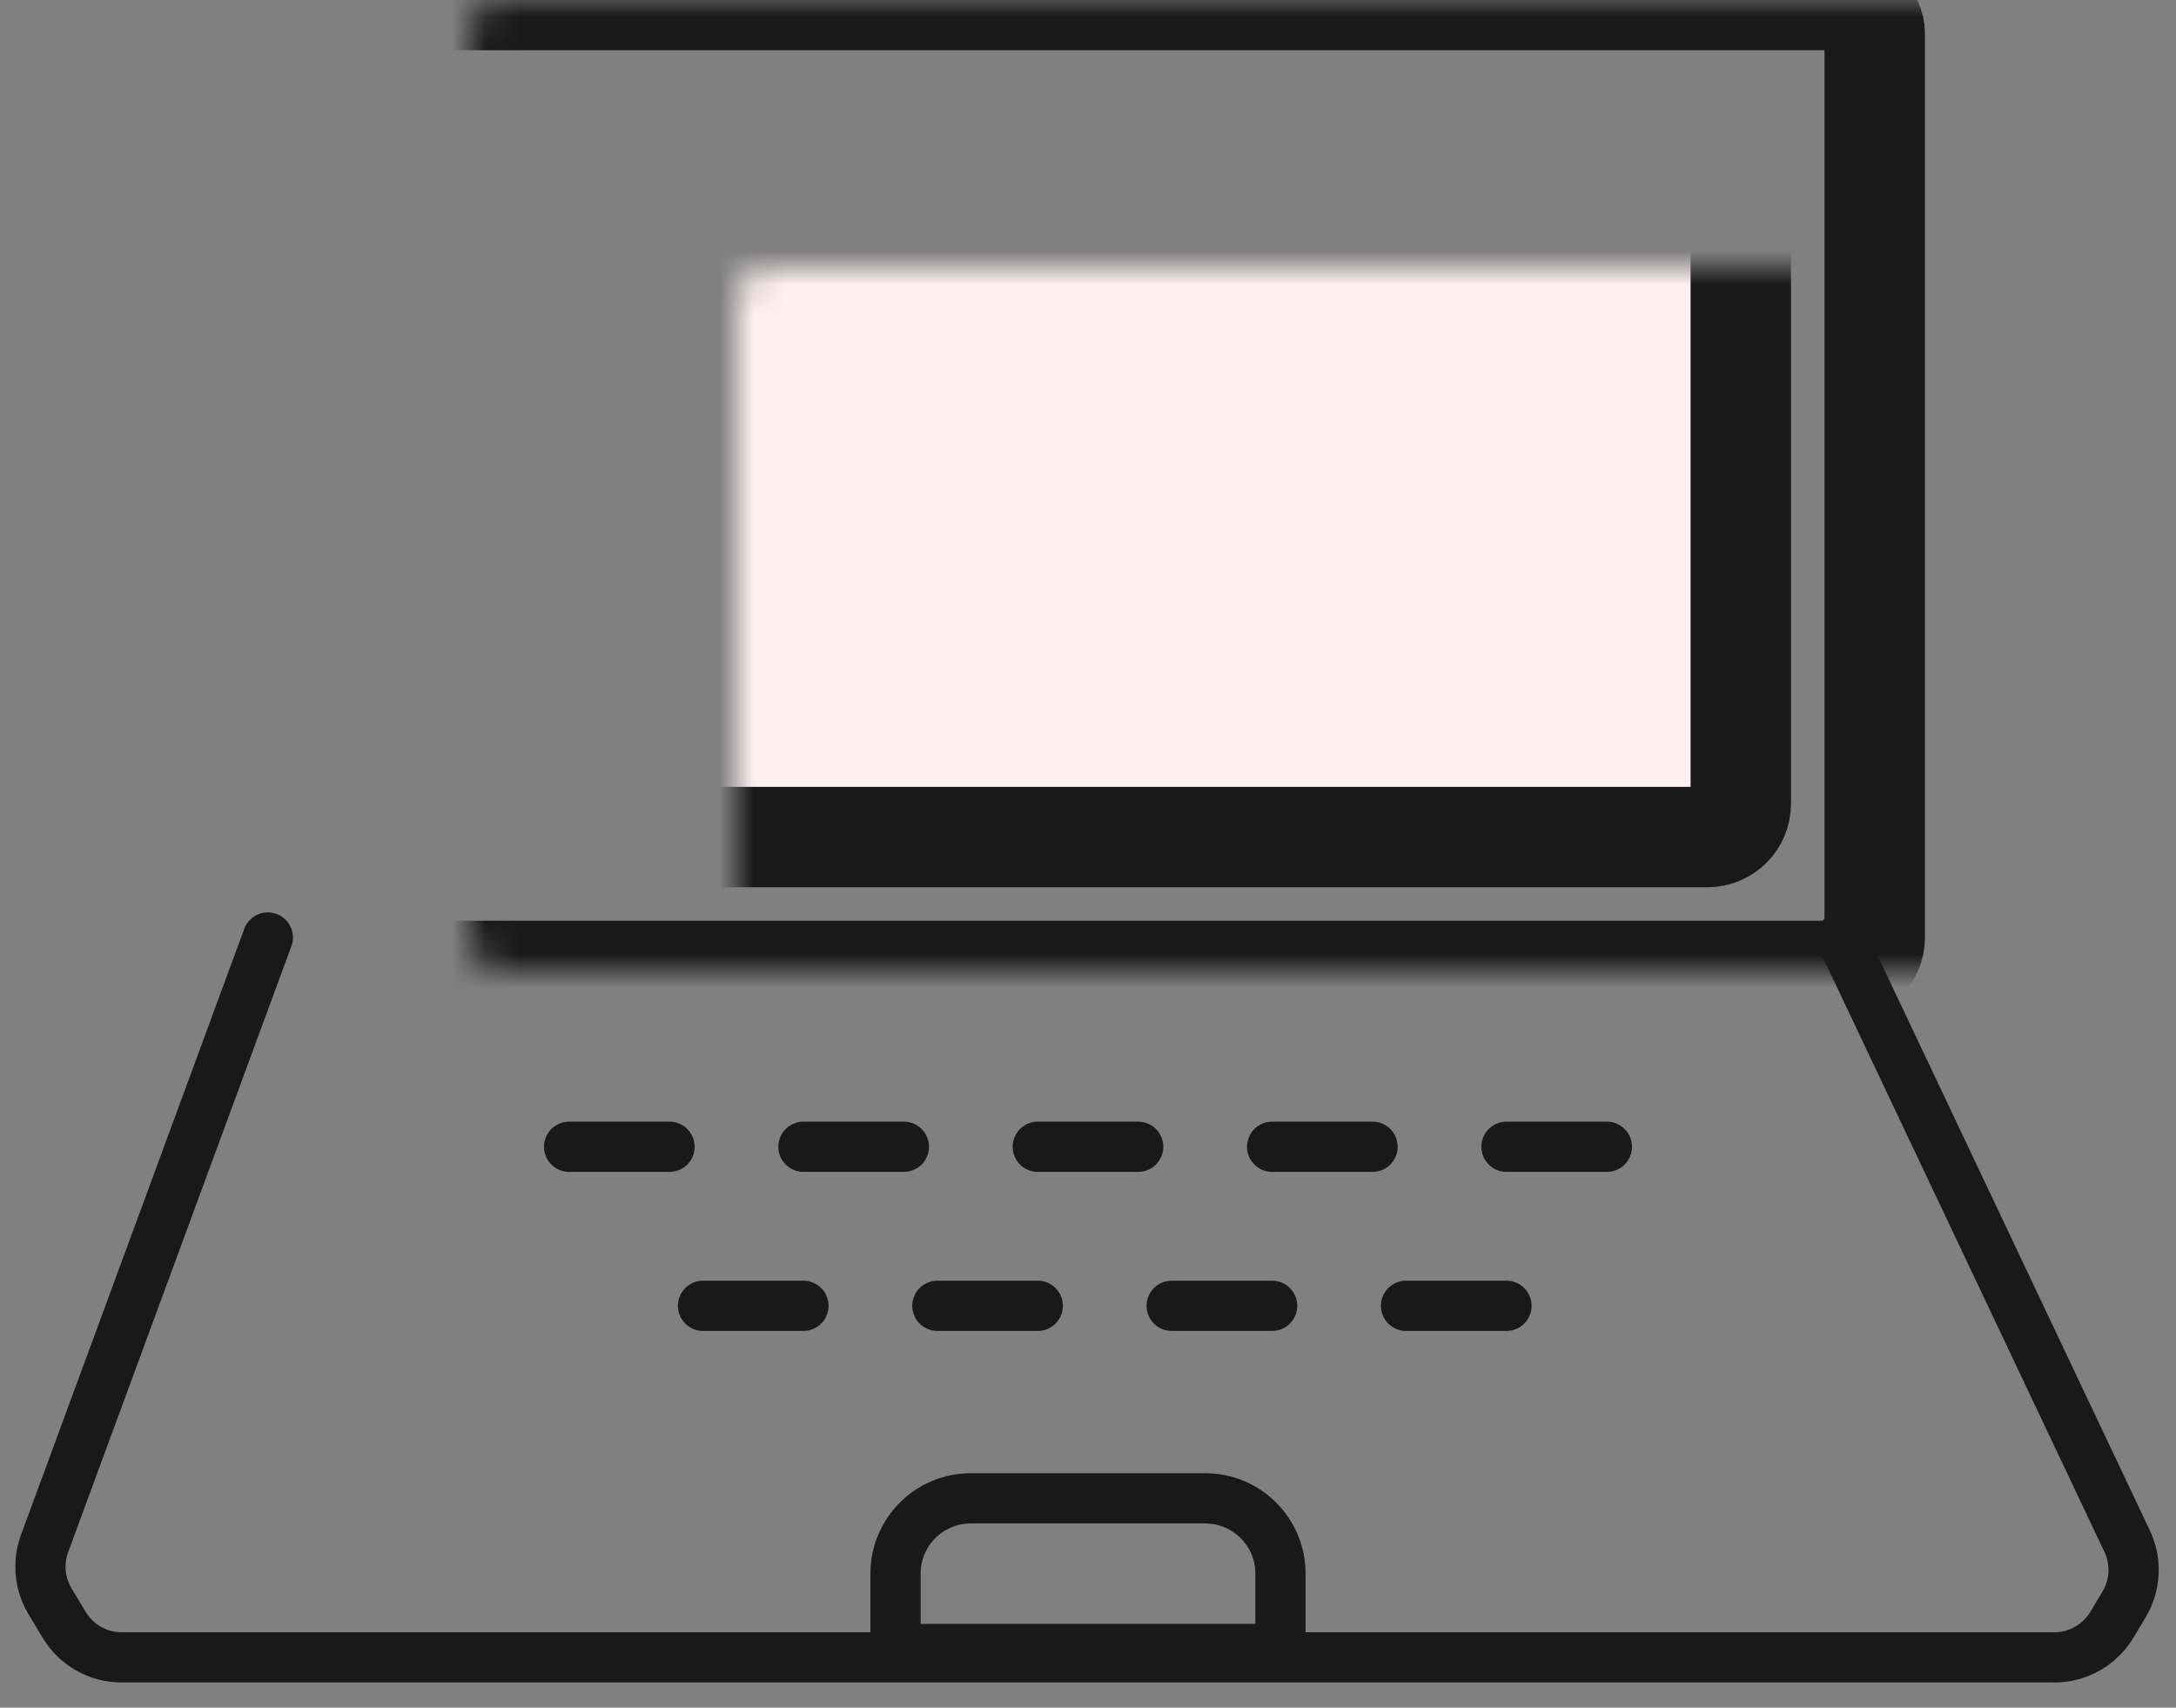 <svg width="65" height="51" viewBox="0 0 65 51" fill="none" xmlns="http://www.w3.org/2000/svg">
<rect x="0" y="0" width="65" height="51" fill="#808080" stroke="none"/>
<path d="M8 28L1.331 46.101C1.122 46.669 1.181 47.302 1.493 47.822L1.917 48.529C2.279 49.131 2.93 49.5 3.632 49.5H61.368C62.07 49.5 62.721 49.131 63.083 48.529L63.449 47.918C63.793 47.344 63.828 46.637 63.542 46.033L55 28" stroke="#191919" stroke-width="1.5" stroke-linecap="round" stroke-linejoin="round"/>
<mask id="path-2-inside-1_440_2115" fill="white">
<rect x="7" width="49" height="29" rx="1"/>
</mask>
<rect x="7" width="49" height="29" rx="1" stroke="#191919" stroke-width="3" mask="url(#path-2-inside-1_440_2115)"/>
<mask id="path-3-inside-2_440_2115" fill="white">
<rect x="11" y="4" width="41" height="21" rx="1"/>
</mask>
<rect x="11" y="4" width="41" height="21" rx="1" fill="#FFF1F2" stroke="#191919" stroke-width="3" mask="url(#path-3-inside-2_440_2115)"/>
<path d="M26.75 47C26.75 45.757 27.757 44.75 29 44.75H36C37.243 44.75 38.25 45.757 38.25 47V49.25H26.75V47Z" stroke="#191919" stroke-width="1.5"/>
<path d="M21 39H24" stroke="#191919" stroke-width="1.5" stroke-linecap="round"/>
<path d="M28 39H31" stroke="#191919" stroke-width="1.5" stroke-linecap="round"/>
<path d="M35 39H38" stroke="#191919" stroke-width="1.5" stroke-linecap="round"/>
<path d="M42 39H45" stroke="#191919" stroke-width="1.5" stroke-linecap="round"/>
<path d="M17 34.25H20" stroke="#191919" stroke-width="1.5" stroke-linecap="round"/>
<path d="M24 34.25H27" stroke="#191919" stroke-width="1.5" stroke-linecap="round"/>
<path d="M31 34.25H34" stroke="#191919" stroke-width="1.5" stroke-linecap="round"/>
<path d="M38 34.25H41" stroke="#191919" stroke-width="1.5" stroke-linecap="round"/>
<path d="M45 34.25H48" stroke="#191919" stroke-width="1.5" stroke-linecap="round"/>
</svg>
